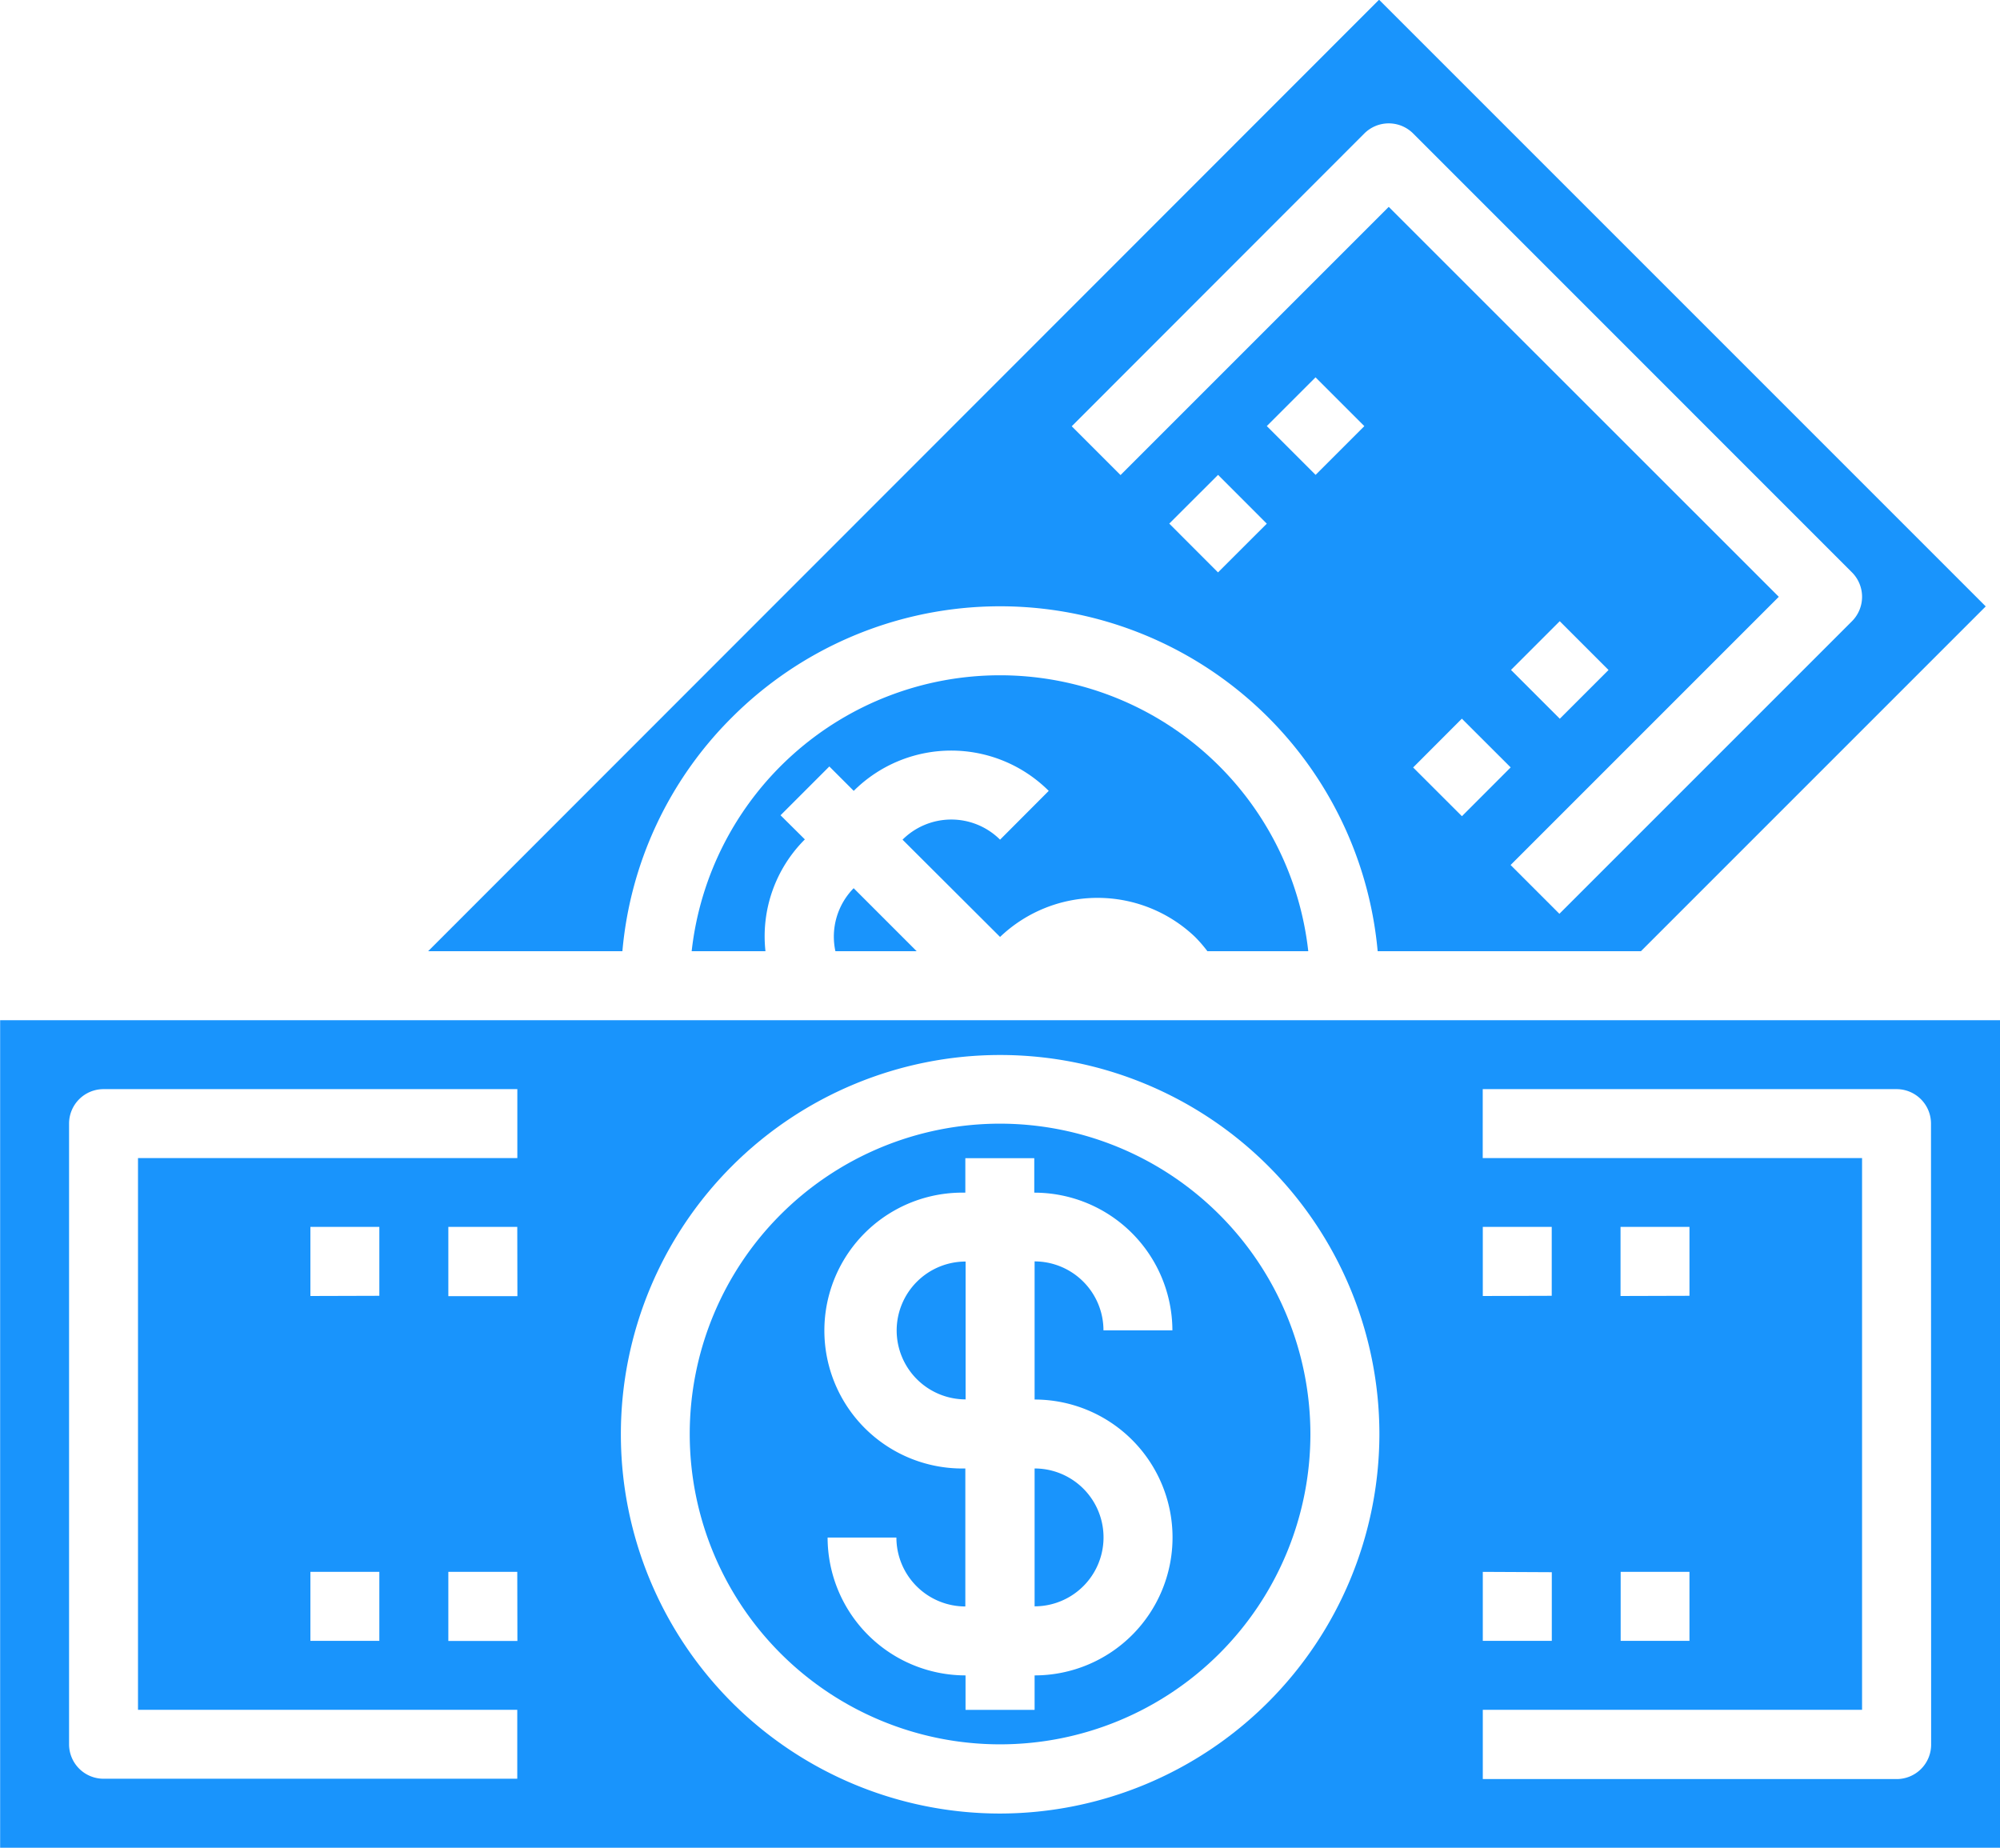 <svg xmlns="http://www.w3.org/2000/svg" width="30" height="27.716" viewBox="0 0 30 27.716"><defs><style>.a{fill:#1994fc;}</style></defs><g transform="translate(-2.998 -3.414)"><path class="a" d="M29,41.034a1.035,1.035,0,0,0,1.034,1.034V40A1.035,1.035,0,0,0,29,41.034Z" transform="translate(-12.552 -17.663)"/><path class="a" d="M3,33V45.413H33V33Zm7.759,9.311H9.723V41.275h1.034Zm0-5.172H9.723V36.1h1.034ZM5.068,35.068v8.276h5.689v1.034H4.551a.517.517,0,0,1-.517-.517v-9.31a.517.517,0,0,1,.517-.517h6.207v1.034Zm2.586,2.069V36.1H8.688v1.034Zm1.034,4.138V42.31H7.654V41.275ZM18,44.9a5.689,5.689,0,1,1,5.689-5.689A5.7,5.7,0,0,1,18,44.9Zm13.965-1.034a.517.517,0,0,1-.517.517H25.24V43.344h5.689V35.068h-5.69V34.034h6.207a.517.517,0,0,1,.517.517Zm-5.69-2.586V42.31H25.24V41.275ZM25.24,37.137V36.1h1.034v1.034Zm3.1,4.138V42.31H27.308V41.275Zm-1.034-4.138V36.1h1.034v1.034Z" transform="translate(0 -14.283)"/><path class="a" d="M27.655,36a4.655,4.655,0,1,0,4.655,4.655A4.66,4.66,0,0,0,27.655,36Zm.518,4.138a2.069,2.069,0,0,1,0,4.138h0v.517H27.137v-.517a2.071,2.071,0,0,1-2.069-2.068H26.1a1.035,1.035,0,0,0,1.034,1.034V41.172a2.069,2.069,0,1,1,0-4.137v-.517h1.034v.517h0A2.071,2.071,0,0,1,30.24,39.1H29.206a1.035,1.035,0,0,0-1.033-1.034h0v2.069Z" transform="translate(-9.656 -15.731)"/><path class="a" d="M33,48.068h0A1.034,1.034,0,0,0,33,46h0Z" transform="translate(-14.483 -20.559)"/><path class="a" d="M27.205,30.117h1.219l-.945-.945A1.037,1.037,0,0,0,27.205,30.117Z" transform="translate(-11.676 -12.435)"/><path class="a" d="M19.97,14.176a5.687,5.687,0,0,1,9.687,3.506h3.949l5.172-5.172-9.1-9.1L15.414,17.682h2.914A5.642,5.642,0,0,1,19.97,14.176ZM27.262,12l-.731-.732.732-.731.731.732Zm1.464-1.463-.732-.732.731-.731.732.732Zm1.463,4.389.731-.732.732.731-.731.732Zm-.732-9.51a.518.518,0,0,1,.732,0L36.772,12a.519.519,0,0,1,0,.732l-4.389,4.389-.732-.732,4.023-4.023L29.823,6.517,25.8,10.54l-.732-.732Zm2.2,8.047.731-.731.732.732-.731.731Z" transform="translate(-5.994)"/><path class="a" d="M27.683,26.925a2.118,2.118,0,0,1,2.925,0,2.073,2.073,0,0,1,.185.214h1.513a4.653,4.653,0,0,0-9.249,0h1.107a2.052,2.052,0,0,1,.591-1.677L24.39,25.1l.732-.732.366.366a2.072,2.072,0,0,1,2.925,0l-.73.732a1.037,1.037,0,0,0-1.463,0Z" transform="translate(-9.684 -9.457)"/></g></svg>